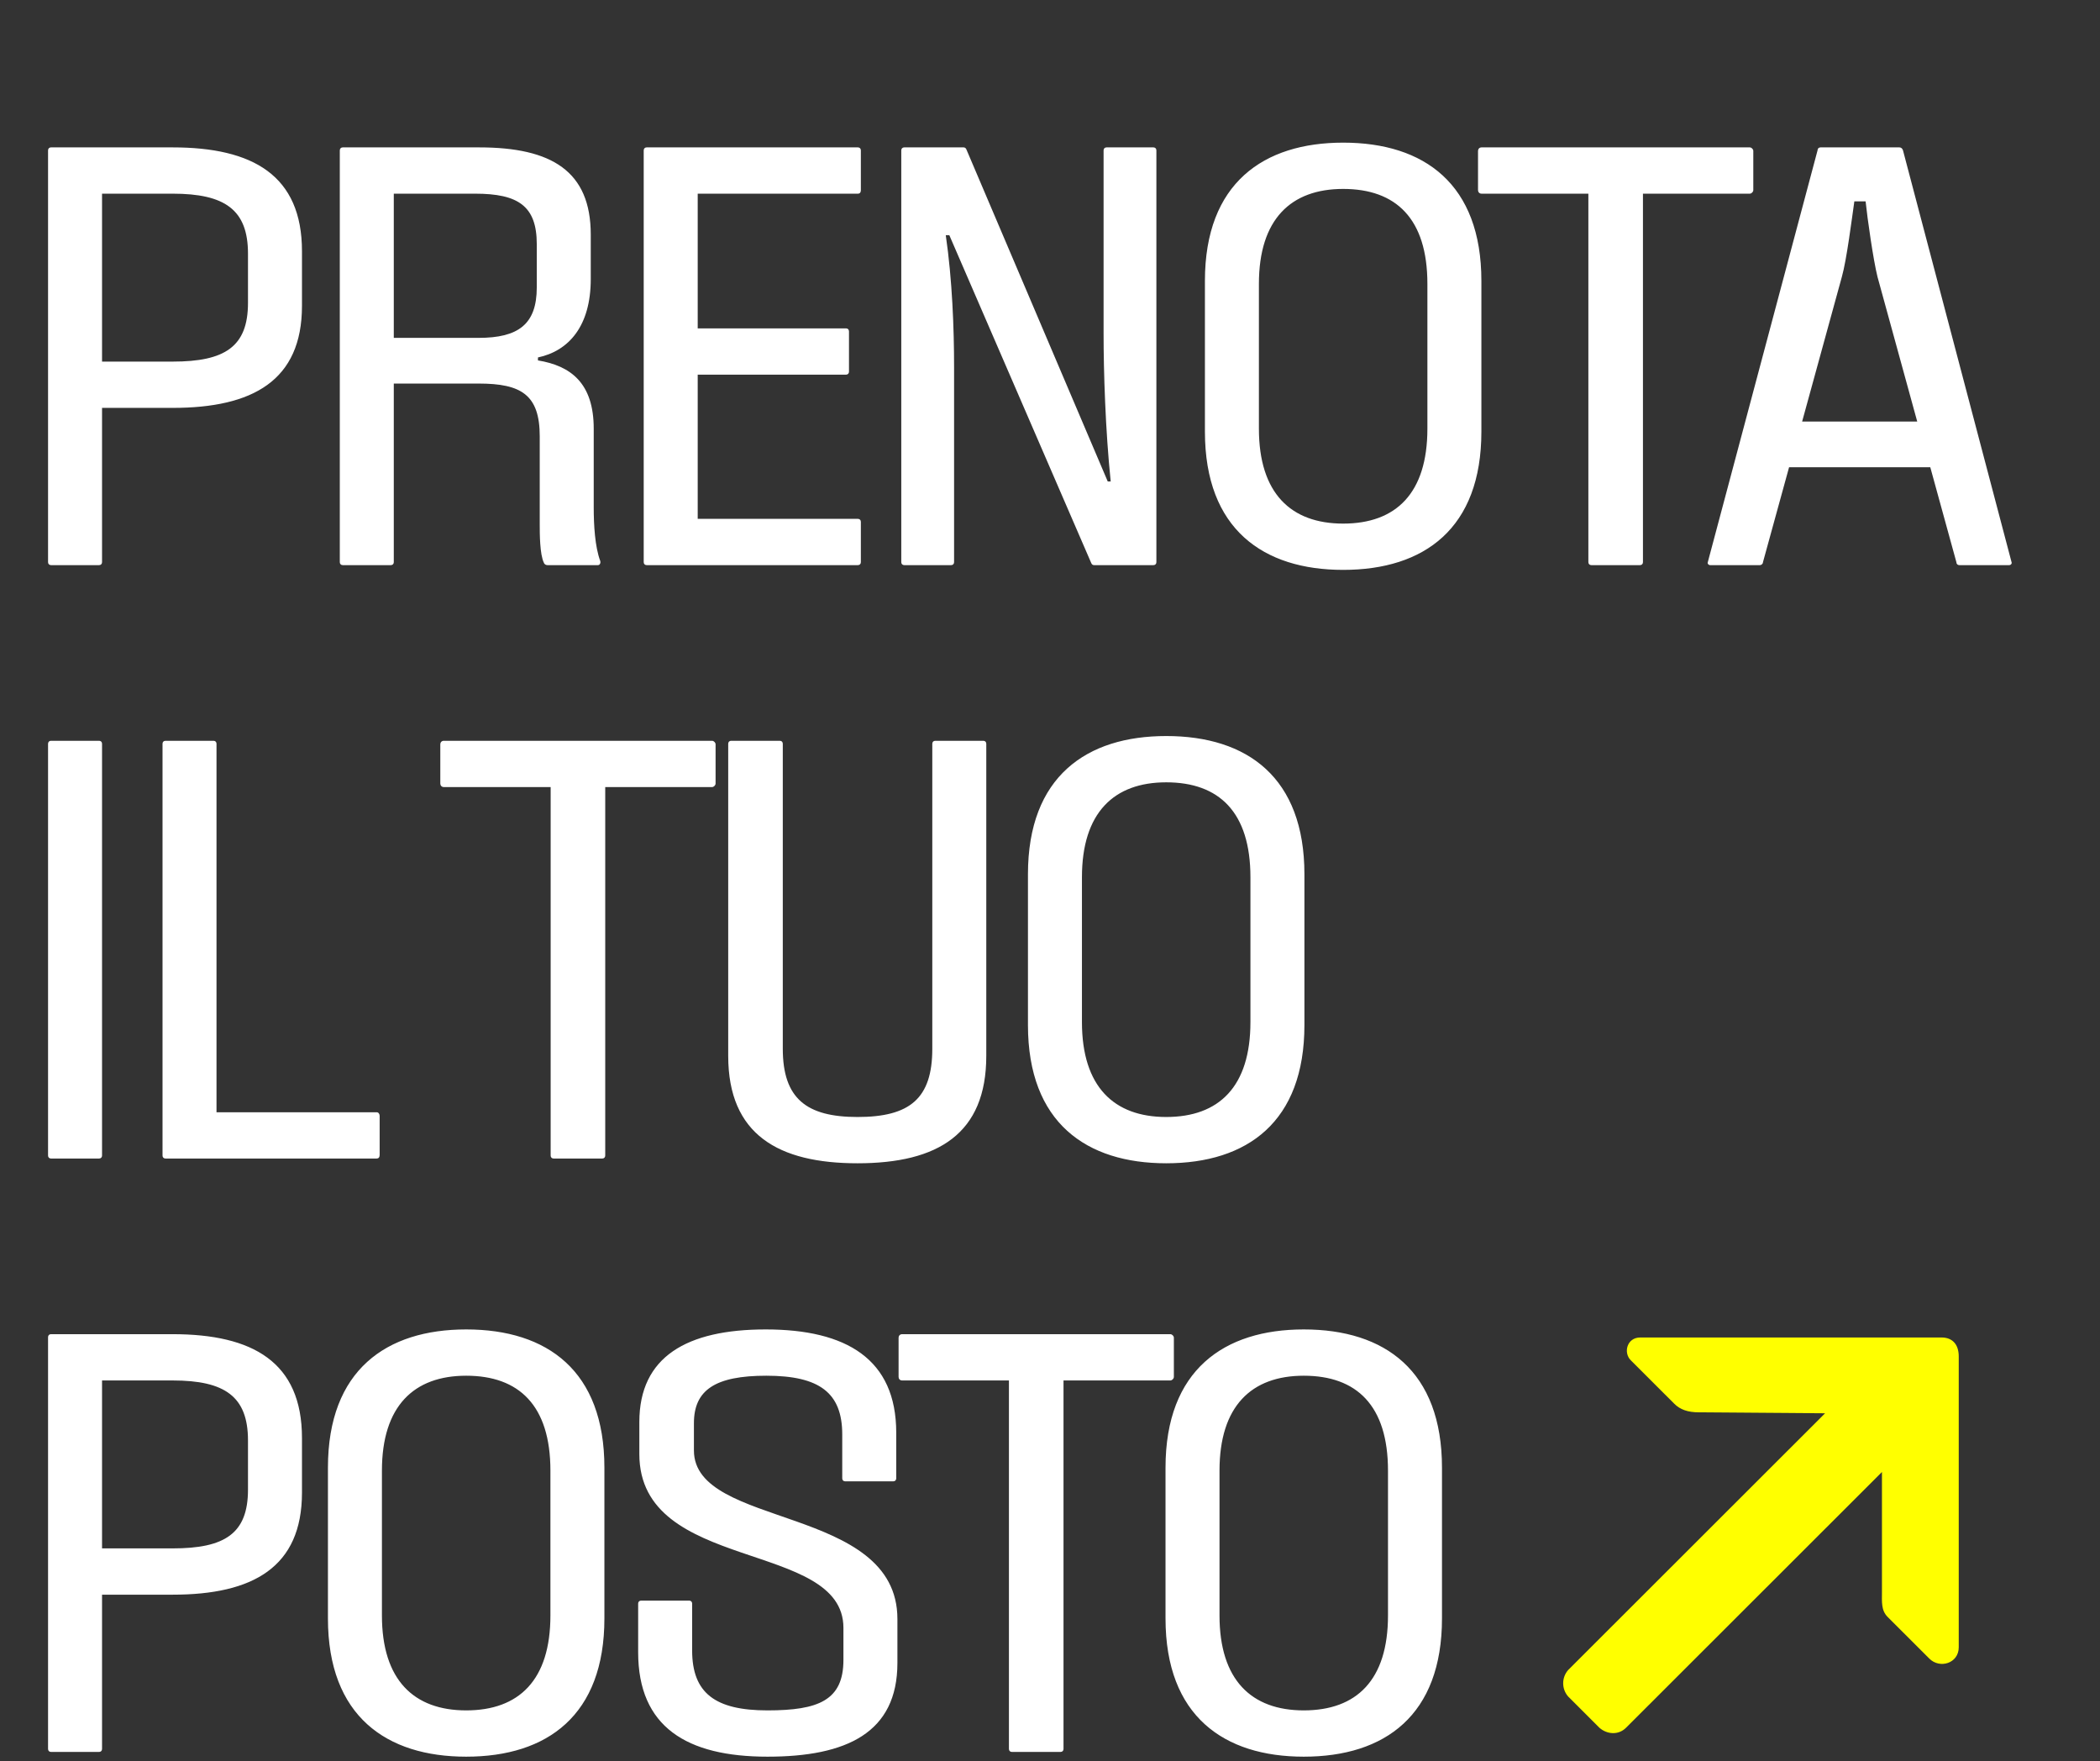 <svg width="223" height="187" viewBox="0 0 223 187" fill="none" xmlns="http://www.w3.org/2000/svg">
<rect x="0" y="0" width="223" height="187" fill="#333333" stroke="none"/>
<path d="M18.333 15.648C26.838 15.648 32.067 18.609 32.067 26.673V32.469C32.067 40.407 26.838 43.305 18.333 43.305H10.836V59.685C10.836 59.874 10.71 60 10.521 60H5.418C5.229 60 5.103 59.874 5.103 59.685V15.963C5.103 15.774 5.229 15.648 5.418 15.648H18.333ZM26.334 32.154V26.925C26.334 22.263 23.877 20.562 18.333 20.562H10.836V38.391H18.333C23.877 38.391 26.334 36.816 26.334 32.154ZM63.741 59.559C63.804 59.811 63.678 60 63.489 60H58.134C58.008 60 57.819 59.937 57.756 59.748C57.315 58.866 57.315 56.598 57.315 55.779V46.329C57.315 41.919 55.362 40.722 50.826 40.722H41.817V59.685C41.817 59.874 41.691 60 41.502 60H36.399C36.21 60 36.084 59.874 36.084 59.685V15.963C36.084 15.774 36.21 15.648 36.399 15.648H50.889C58.575 15.648 62.733 18.168 62.733 24.909V29.634C62.733 34.611 60.402 37.257 57.126 37.95V38.265C60.591 38.832 63.048 40.659 63.048 45.51V53.889C63.048 55.716 63.174 58.047 63.741 59.559ZM57 30.516V25.917C57 21.885 55.047 20.562 50.448 20.562H41.817V35.871H50.826C55.047 35.871 57 34.422 57 30.516ZM91.1 20.562H74.09V34.863H89.84C90.028 34.863 90.154 34.989 90.154 35.178V39.462C90.154 39.651 90.028 39.777 89.84 39.777H74.09V55.086H91.1C91.288 55.086 91.415 55.212 91.415 55.401V59.685C91.415 59.874 91.288 60 91.1 60H68.671C68.483 60 68.356 59.874 68.356 59.685V15.963C68.356 15.774 68.483 15.648 68.671 15.648H91.1C91.288 15.648 91.415 15.774 91.415 15.963V20.184C91.415 20.373 91.352 20.562 91.1 20.562ZM100.999 60H96.022C95.833 60 95.707 59.874 95.707 59.685V15.963C95.707 15.774 95.833 15.648 96.022 15.648H102.322C102.448 15.648 102.574 15.711 102.637 15.9L117.631 51.117H117.946C117.379 45.636 117.19 39.399 117.19 35.43V15.963C117.19 15.774 117.316 15.648 117.505 15.648H122.482C122.671 15.648 122.797 15.774 122.797 15.963V59.685C122.797 59.874 122.671 60 122.482 60H116.182C116.056 60 115.93 59.937 115.867 59.748L100.81 24.972H100.432C101.125 29.697 101.314 34.926 101.314 38.958V59.685C101.314 59.874 101.188 60 100.999 60ZM142.63 60.504C134.188 60.504 127.951 56.22 127.951 45.825V29.823C127.951 19.428 134.188 15.144 142.63 15.144C151.261 15.144 157.309 19.554 157.309 29.823V45.825C157.309 56.094 151.261 60.504 142.63 60.504ZM142.63 55.59C148.237 55.59 151.576 52.377 151.576 45.51V30.138C151.576 23.208 148.237 20.058 142.63 20.058C137.086 20.058 133.684 23.271 133.684 30.138V45.51C133.684 52.377 137.086 55.59 142.63 55.59ZM185.806 15.648C185.995 15.648 186.184 15.837 186.184 16.026V20.184C186.184 20.373 185.995 20.562 185.806 20.562H174.466V59.685C174.466 59.874 174.34 60 174.151 60H168.985C168.796 60 168.67 59.874 168.67 59.685V20.562H157.33C157.078 20.562 156.952 20.373 156.952 20.184V16.026C156.952 15.837 157.078 15.648 157.33 15.648H185.806ZM202.079 15.963L213.608 59.685C213.671 59.811 213.545 60 213.356 60H208.064C207.875 60 207.749 59.874 207.749 59.685L204.977 49.605H189.983L187.211 59.685C187.211 59.874 187.022 60 186.896 60H181.604C181.415 60 181.289 59.811 181.352 59.685L193.007 15.963C193.007 15.774 193.133 15.648 193.322 15.648H201.701C201.89 15.648 202.016 15.774 202.079 15.963ZM195.59 29.382L191.369 44.754H203.591L199.37 29.382C198.929 27.618 198.299 23.208 198.11 21.381H196.913C196.661 23.145 196.094 27.618 195.59 29.382ZM10.521 123H5.418C5.229 123 5.103 122.874 5.103 122.685V78.963C5.103 78.774 5.229 78.648 5.418 78.648H10.521C10.71 78.648 10.836 78.774 10.836 78.963V122.685C10.836 122.874 10.71 123 10.521 123ZM22.991 118.086H40.001C40.19 118.086 40.316 118.275 40.316 118.464V122.622C40.316 122.874 40.19 123 40.001 123H17.573C17.384 123 17.258 122.874 17.258 122.685V78.963C17.258 78.774 17.384 78.648 17.573 78.648H22.676C22.865 78.648 22.991 78.774 22.991 78.963V118.086ZM75.61 78.648C75.799 78.648 75.988 78.837 75.988 79.026V83.184C75.988 83.373 75.799 83.562 75.61 83.562H64.27V122.685C64.27 122.874 64.144 123 63.955 123H58.789C58.6 123 58.474 122.874 58.474 122.685V83.562H47.134C46.882 83.562 46.756 83.373 46.756 83.184V79.026C46.756 78.837 46.882 78.648 47.134 78.648H75.61ZM91.063 123.504C82.684 123.504 77.329 120.48 77.329 112.101V78.963C77.329 78.774 77.455 78.648 77.644 78.648H82.81C82.999 78.648 83.125 78.774 83.125 78.963V111.345C83.125 116.637 85.645 118.59 91.063 118.59C96.607 118.59 99.001 116.637 99.001 111.345V78.963C99.001 78.774 99.127 78.648 99.316 78.648H104.419C104.608 78.648 104.734 78.774 104.734 78.963V112.101C104.734 120.354 99.631 123.504 91.063 123.504ZM123.838 123.504C115.396 123.504 109.159 119.22 109.159 108.825V92.823C109.159 82.428 115.396 78.144 123.838 78.144C132.469 78.144 138.517 82.554 138.517 92.823V108.825C138.517 119.094 132.469 123.504 123.838 123.504ZM123.838 118.59C129.445 118.59 132.784 115.377 132.784 108.51V93.138C132.784 86.208 129.445 83.058 123.838 83.058C118.294 83.058 114.892 86.271 114.892 93.138V108.51C114.892 115.377 118.294 118.59 123.838 118.59ZM18.333 141.648C26.838 141.648 32.067 144.609 32.067 152.673V158.469C32.067 166.407 26.838 169.305 18.333 169.305H10.836V185.685C10.836 185.874 10.71 186 10.521 186H5.418C5.229 186 5.103 185.874 5.103 185.685V141.963C5.103 141.774 5.229 141.648 5.418 141.648H18.333ZM26.334 158.154V152.925C26.334 148.263 23.877 146.562 18.333 146.562H10.836V164.391H18.333C23.877 164.391 26.334 162.816 26.334 158.154ZM49.503 186.504C41.061 186.504 34.824 182.22 34.824 171.825V155.823C34.824 145.428 41.061 141.144 49.503 141.144C58.134 141.144 64.182 145.554 64.182 155.823V171.825C64.182 182.094 58.134 186.504 49.503 186.504ZM49.503 181.59C55.11 181.59 58.449 178.377 58.449 171.51V156.138C58.449 149.208 55.11 146.058 49.503 146.058C43.959 146.058 40.557 149.271 40.557 156.138V171.51C40.557 178.377 43.959 181.59 49.503 181.59ZM81.5 186.504C72.932 186.504 67.766 183.354 67.766 175.416V170.25C67.766 170.061 67.892 169.935 68.081 169.935H73.184C73.373 169.935 73.499 170.061 73.499 170.25V175.227C73.499 179.763 75.956 181.59 81.5 181.59C86.918 181.59 89.564 180.519 89.564 176.235V172.833C89.564 163.446 67.892 167.037 67.892 154.374V150.972C67.892 144.042 72.932 141.144 81.311 141.144C89.879 141.144 95.171 144.294 95.171 152.106V156.957C95.171 157.146 95.045 157.272 94.856 157.272H89.753C89.564 157.272 89.438 157.146 89.438 156.957V152.295C89.438 147.885 87.044 146.058 81.374 146.058C75.956 146.058 73.688 147.57 73.688 151.098V153.996C73.688 162.312 95.297 159.729 95.297 171.888V176.55C95.297 183.984 89.879 186.504 81.5 186.504ZM124.275 141.648C124.464 141.648 124.653 141.837 124.653 142.026V146.184C124.653 146.373 124.464 146.562 124.275 146.562H112.935V185.685C112.935 185.874 112.809 186 112.62 186H107.454C107.265 186 107.139 185.874 107.139 185.685V146.562H95.799C95.547 146.562 95.421 146.373 95.421 146.184V142.026C95.421 141.837 95.547 141.648 95.799 141.648H124.275ZM138.446 186.504C130.004 186.504 123.767 182.22 123.767 171.825V155.823C123.767 145.428 130.004 141.144 138.446 141.144C147.077 141.144 153.125 145.554 153.125 155.823V171.825C153.125 182.094 147.077 186.504 138.446 186.504ZM138.446 181.59C144.053 181.59 147.392 178.377 147.392 171.51V156.138C147.392 149.208 144.053 146.058 138.446 146.058C132.902 146.058 129.5 149.271 129.5 156.138V171.51C129.5 178.377 132.902 181.59 138.446 181.59Z" fill="white"/>
<g clip-path="url(#clip0_2001_5)">
<path d="M172.665 183.437C171.859 184.241 170.651 184.141 169.846 183.437L166.524 180.118C165.819 179.313 165.819 178.106 166.524 177.302L193.806 150.046L180.416 149.945C179.208 149.945 178.403 149.644 177.799 149.04L173.168 144.414C172.363 143.609 172.765 142 174.175 142H206.188C207.296 142 208 142.704 208 144.011V174.888C208 176.598 205.987 177.201 204.879 176.095L200.45 171.67C199.745 170.966 199.846 170.06 199.846 168.954V156.282L172.665 183.437Z" fill="#FFFF00"/>
</g>
<defs>
<clipPath id="clip0_2001_5">
<rect width="42" height="42" fill="white" transform="translate(166 142)"/>
</clipPath>
</defs>
</svg>
